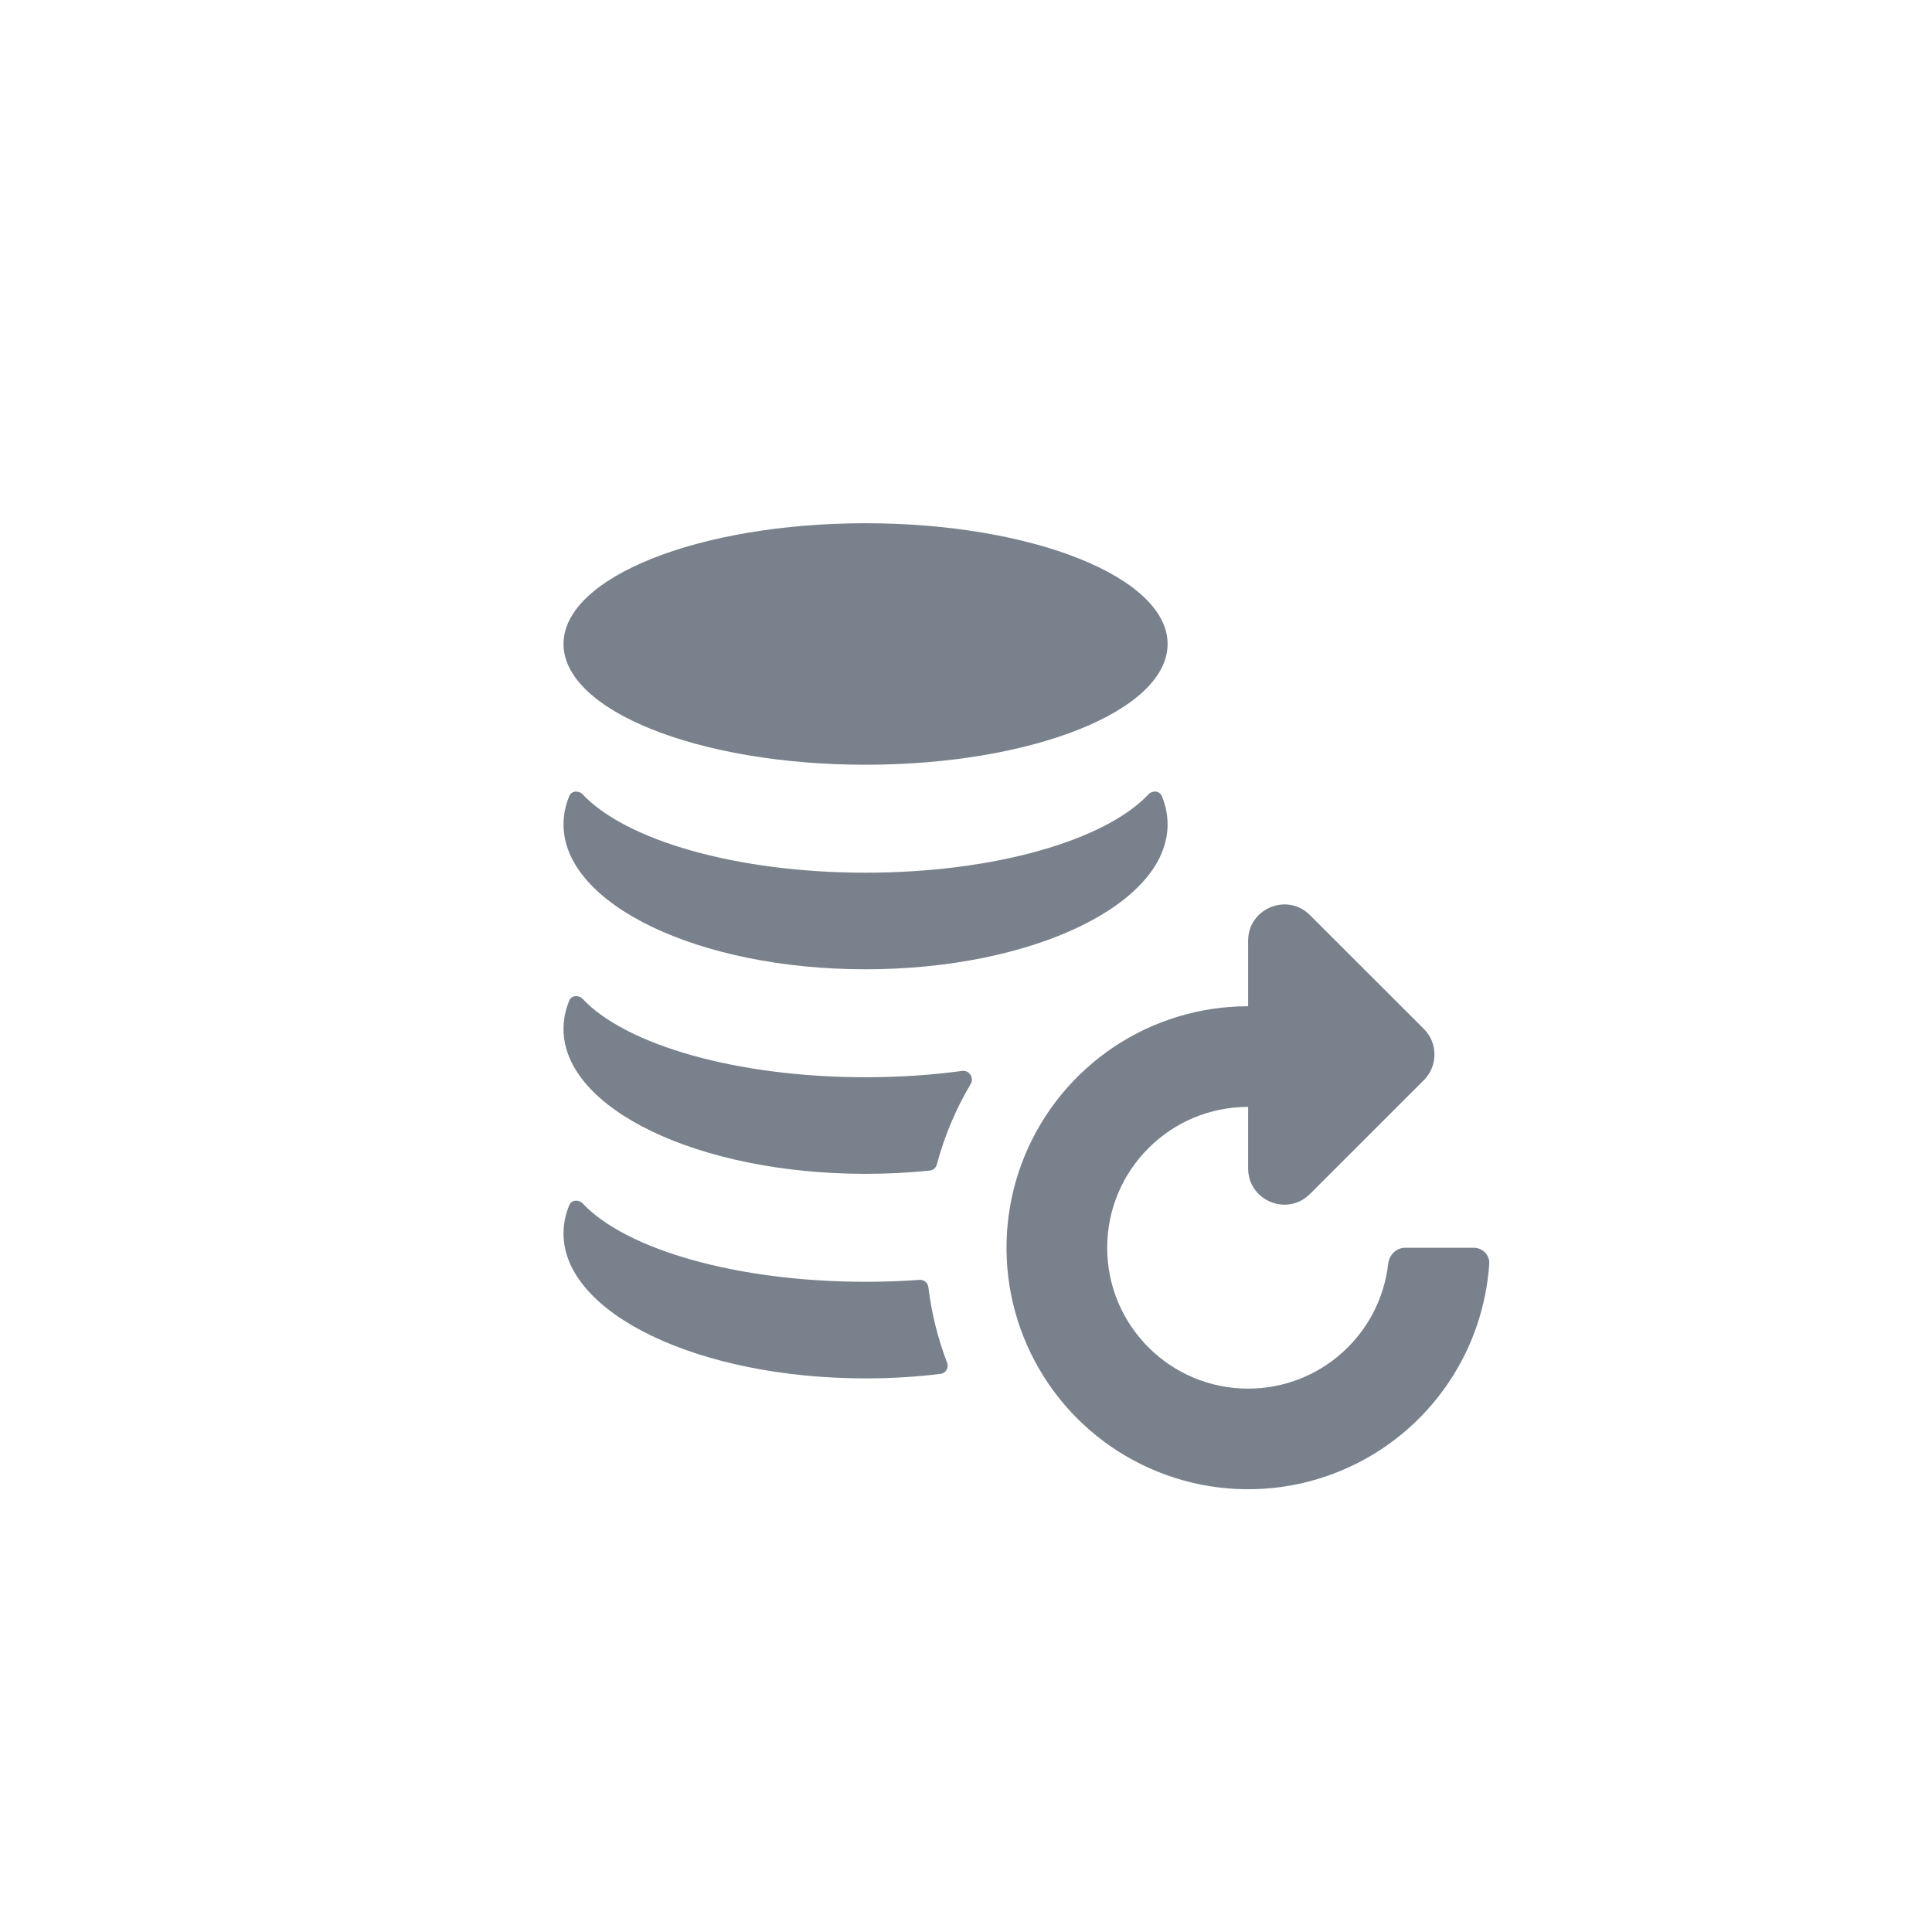 <svg width="64" height="64" viewBox="0 0 64 64" fill="none" xmlns="http://www.w3.org/2000/svg">
<path fill-rule="evenodd" clip-rule="evenodd" d="M28.672 25.333C34.198 25.333 38.678 23.542 38.678 21.333C38.678 19.124 34.198 17.333 28.672 17.333C23.147 17.333 18.667 19.124 18.667 21.333C18.667 23.542 23.147 25.333 28.672 25.333ZM38.04 26.318C38.172 26.177 38.412 26.189 38.486 26.368C38.612 26.672 38.678 26.987 38.678 27.309C38.678 29.96 34.198 32.109 28.672 32.109C23.147 32.109 18.667 29.96 18.667 27.309C18.667 26.987 18.733 26.672 18.859 26.368C18.933 26.189 19.173 26.177 19.305 26.318C20.731 27.832 24.387 28.909 28.672 28.909C32.958 28.909 36.614 27.832 38.04 26.318ZM31.033 38.576C31.005 38.684 30.914 38.764 30.803 38.776C30.116 38.847 29.404 38.885 28.672 38.885C23.147 38.885 18.667 36.736 18.667 34.085C18.667 33.763 18.733 33.448 18.859 33.144C18.933 32.965 19.173 32.953 19.305 33.094C20.731 34.608 24.387 35.685 28.672 35.685C29.793 35.685 30.87 35.611 31.875 35.475C32.107 35.444 32.275 35.705 32.156 35.906C31.667 36.731 31.287 37.628 31.033 38.576ZM31.375 45.145C31.438 45.308 31.334 45.49 31.161 45.511C30.365 45.609 29.532 45.661 28.672 45.661C23.147 45.661 18.667 43.512 18.667 40.861C18.667 40.539 18.733 40.224 18.859 39.92C18.933 39.741 19.173 39.729 19.305 39.869C20.731 41.383 24.387 42.461 28.672 42.461C29.283 42.461 29.881 42.439 30.462 42.397C30.607 42.386 30.735 42.493 30.753 42.638C30.859 43.51 31.071 44.35 31.375 45.145ZM41.346 31.163C41.346 30.094 42.638 29.558 43.394 30.314L47.167 34.084C47.636 34.553 47.636 35.313 47.167 35.782L43.394 39.553C42.638 40.308 41.346 39.773 41.346 38.704V31.163ZM36.899 34.681C38.215 33.802 39.763 33.333 41.346 33.333V36.667C38.767 36.667 36.677 38.756 36.677 41.333C36.677 43.911 38.767 46 41.346 46C43.745 46 45.721 44.192 45.985 41.866C46.018 41.573 46.254 41.333 46.548 41.333H48.817C49.111 41.333 49.352 41.572 49.333 41.866C49.239 43.261 48.782 44.61 48.001 45.778C47.122 47.093 45.872 48.119 44.409 48.724C42.947 49.33 41.337 49.488 39.784 49.179C38.232 48.871 36.806 48.109 35.686 46.99C34.567 45.871 33.804 44.446 33.495 42.894C33.187 41.342 33.345 39.734 33.951 38.272C34.557 36.81 35.583 35.561 36.899 34.681Z" fill="#79818C"/>
</svg>
